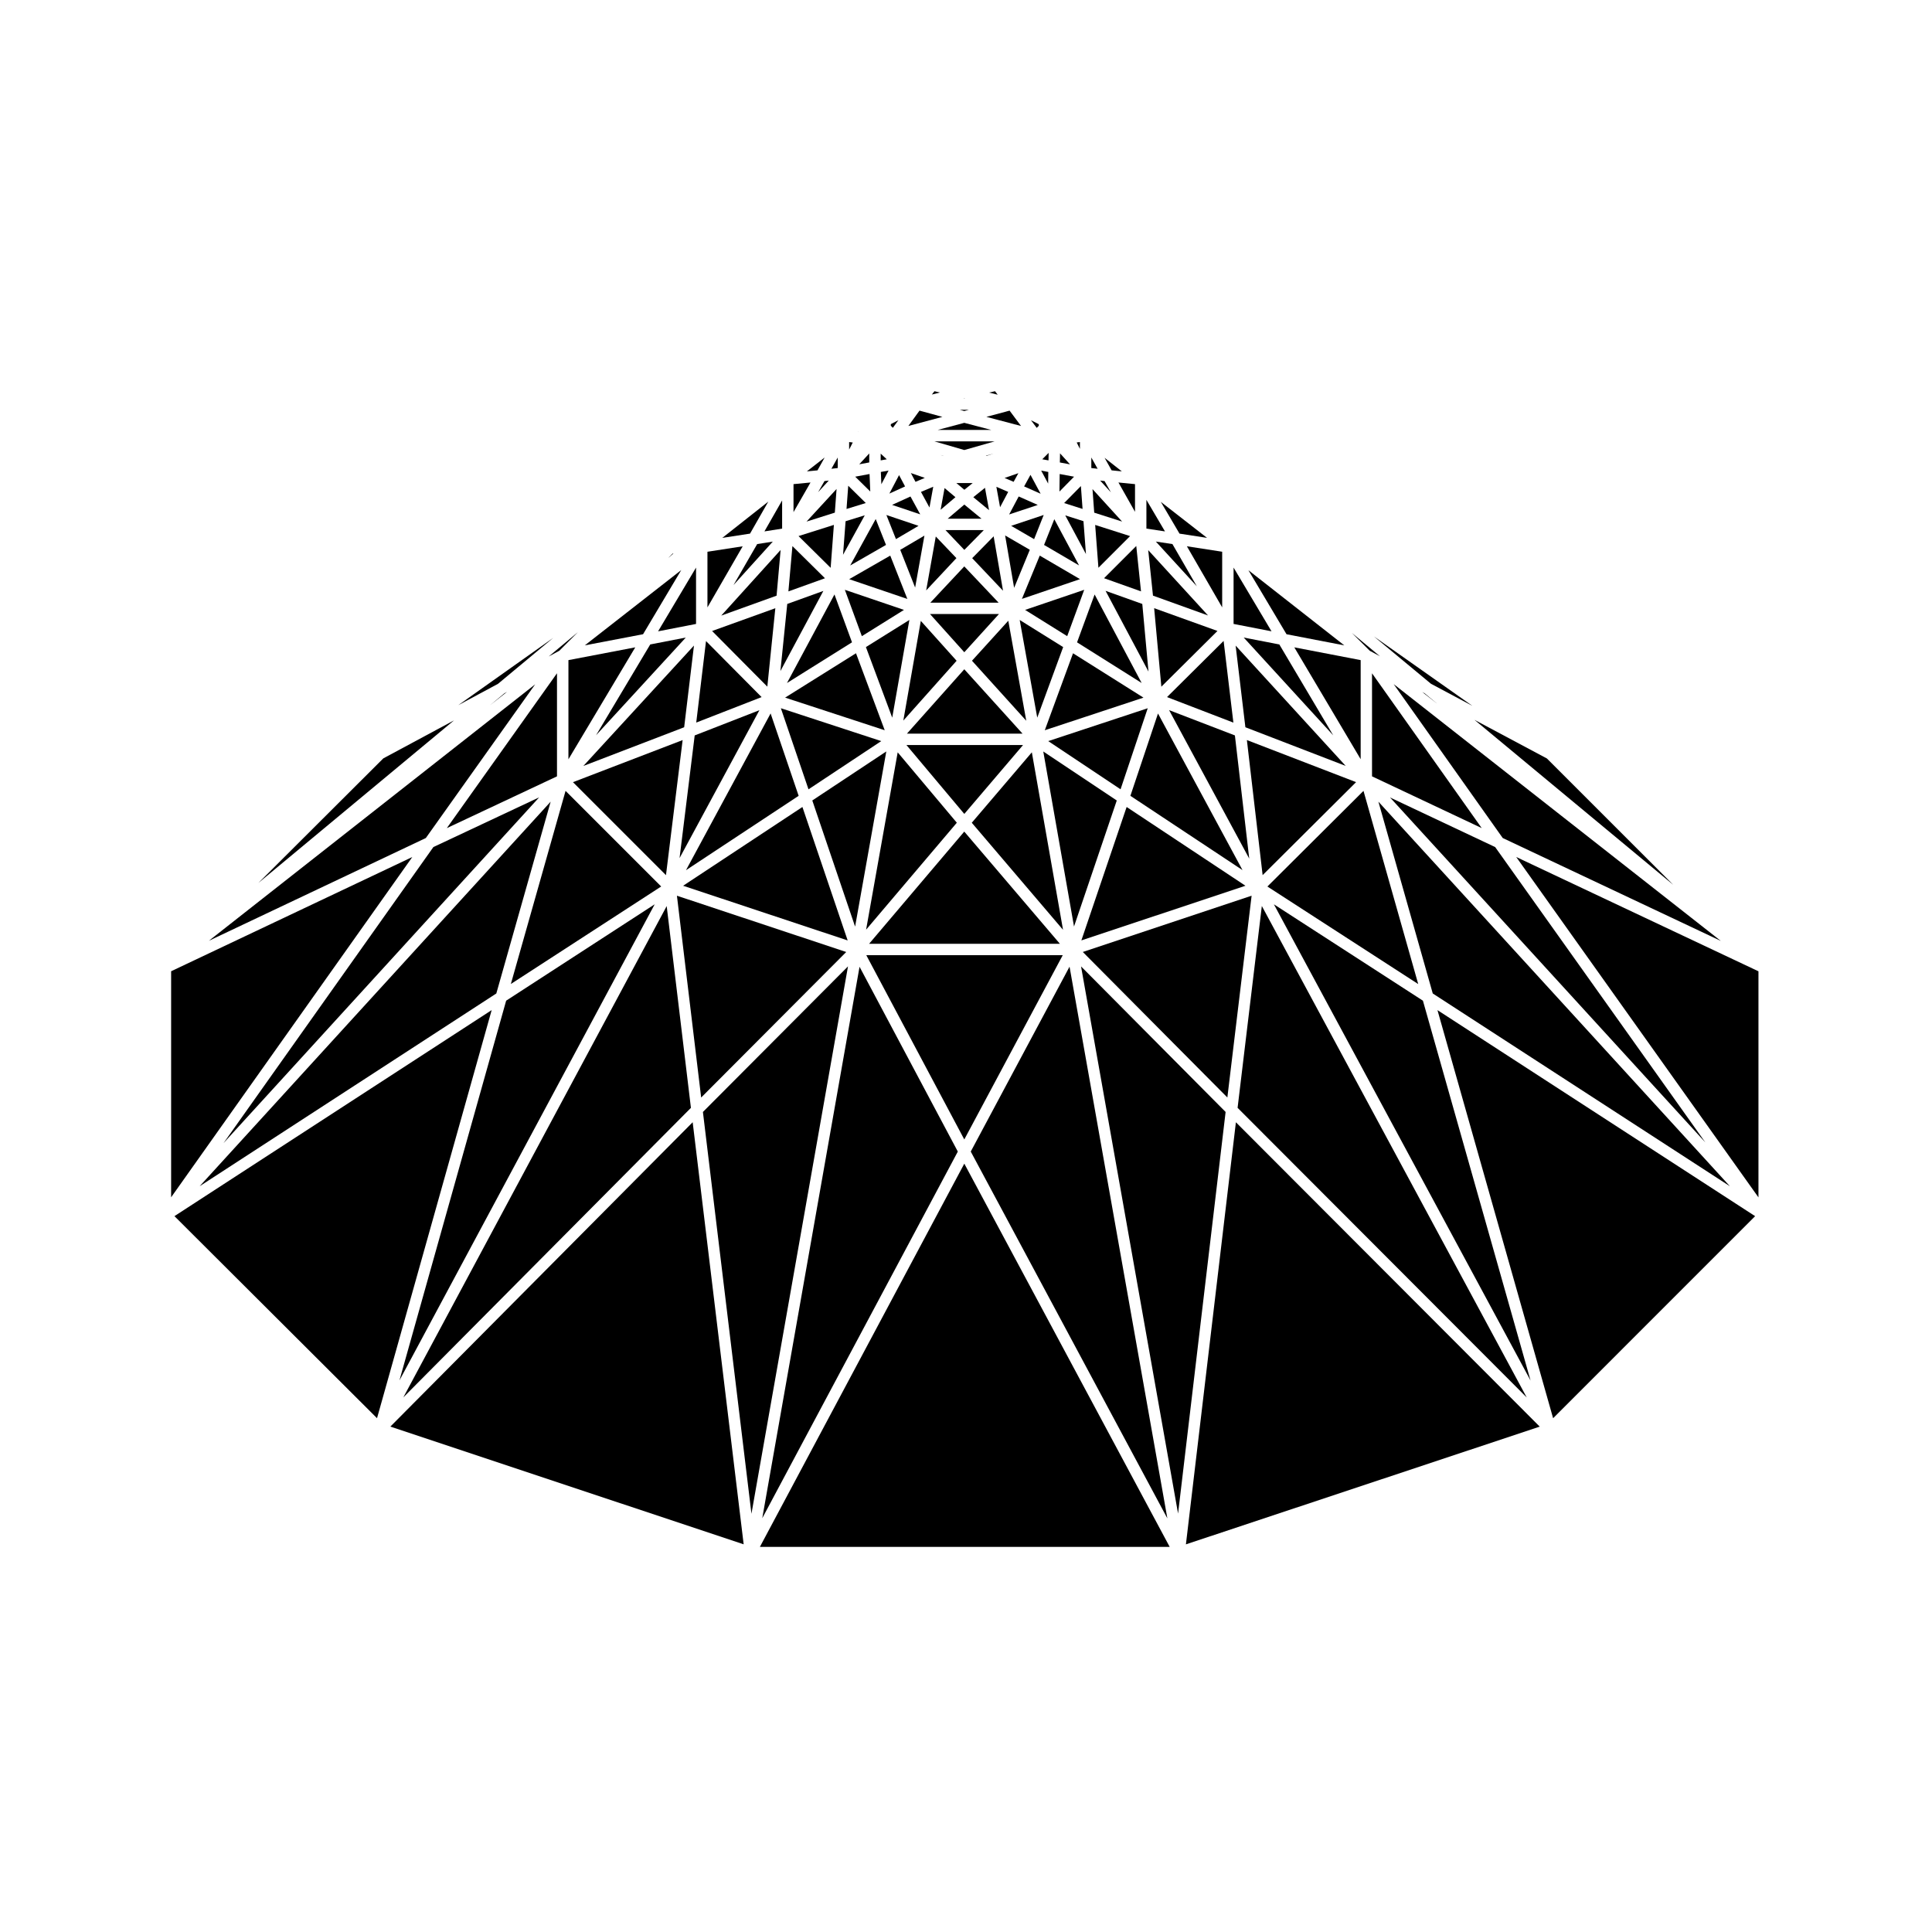<?xml version="1.0" encoding="UTF-8"?>
<!-- Uploaded to: ICON Repo, www.svgrepo.com, Generator: ICON Repo Mixer Tools -->
<svg fill="#000000" width="800px" height="800px" version="1.1" viewBox="144 144 512 512" xmlns="http://www.w3.org/2000/svg">
 <g>
  <path d="m368.09 282.13-0.676 8.895 5.758-10.465z"/>
  <path d="m374.44 269.62-3.801 0.707 3.992 3.93z"/>
  <path d="m374.36 264.17-2.652 2.875 2.652-0.492z"/>
  <path d="m369.03 261.15v1.988l0.961-1.871z"/>
  <path d="m368.79 272.73-0.453 6.152 5.102-1.574z"/>
  <path d="m378.8 288.41-2.727-6.859-6.766 12.309z"/>
  <path d="m371.5 258.3-0.102 0.086 0.051 0.008z"/>
  <path d="m377.39 264.22v1.785l1.613-0.285z"/>
  <path d="m391.64 247.68-0.691 0.879 2.16-0.539z"/>
  <path d="m382.08 255.36-2.004 1.039v0.438l0.535 0.539z"/>
  <path d="m387.68 252.82-2.957 4.066 9.023-2.41z"/>
  <path d="m382.26 269.91-2.566 4.894 4.16-1.895z"/>
  <path d="m377.57 272.33 1.902-3.621-2.039 0.363z"/>
  <path d="m362.2 300.6-9.57 3.453-1.816 17.793z"/>
  <path d="m331.1 313.89-2.59 21.598 17.324-6.75z"/>
  <path d="m347.61 276.93-12.195 9.617 7.352-1.133z"/>
  <path d="m331.48 290.22v14.746l9.344-16.191z"/>
  <path d="m328.46 309.35v-14.938l-10.062 16.895z"/>
  <path d="m324.54 295.07-25.559 19.957 15.438-2.953z"/>
  <path d="m322.25 290.7-1.188 1.188 1.398-1.195z"/>
  <path d="m360.81 274.43 2.828-3.078-1.141 0.137z"/>
  <path d="m362.54 265.25-4.715 3.672 2.816-0.27z"/>
  <path d="m366.01 265.24-1.676 2.988 1.676-0.195z"/>
  <path d="m354.29 272.3v7.418l4.504-7.852z"/>
  <path d="m354 288.72-1.066 12.008 9.691-3.484z"/>
  <path d="m406.71 257.94-7.164-1.883-7.055 1.883z"/>
  <path d="m351.27 284.09v-7.469l-4.691 8.207z"/>
  <path d="m433.21 265.24v2.793l1.672 0.195z"/>
  <path d="m444.79 279.64v-7.34l-4.391-0.434z"/>
  <path d="m446.38 300.72-1.258-12.027-8.535 8.539z"/>
  <path d="m441.3 268.92-4.574-3.598 1.867 3.328z"/>
  <path d="m436.72 271.49-1.172-0.137 2.863 3.133z"/>
  <path d="m292.22 316.46 4.91-4.914-7.715 6.43z"/>
  <path d="m448.36 321.97-1.641-17.918-9.73-3.473z"/>
  <path d="m470.91 294.41v14.938l10.055 1.957z"/>
  <path d="m447.81 276.47v7.613l4.922 0.746z"/>
  <path d="m431.79 290.83-0.66-8.715-4.832-1.535z"/>
  <path d="m500.25 315.03-25.41-19.922 10.102 16.973z"/>
  <path d="m470.86 335.5-2.59-21.648-14.996 14.883z"/>
  <path d="m463.88 286.54-12.25-9.539 4.953 8.418z"/>
  <path d="m467.89 304.96v-14.746l-9.352-1.445z"/>
  <path d="m430.19 261.15-0.852 0.105 0.852 1.703z"/>
  <path d="m417.09 269.84-1.688 3.066 4.375 1.941z"/>
  <path d="m421.81 269.07-1.883-0.348 1.844 3.434z"/>
  <path d="m419.29 256.84v-0.422l-2.066-1.055 1.516 2.031z"/>
  <path d="m407.7 247.68-1.586 0.355 2.281 0.566z"/>
  <path d="m399.55 249.53-0.203 0.051h0.398z"/>
  <path d="m411.55 252.82-6.144 1.656 9.18 2.418z"/>
  <path d="m400.75 252.6h-2.394l1.191 0.328z"/>
  <path d="m427.91 258.39-0.023-0.02 0.012 0.02z"/>
  <path d="m421.9 264.02-1.688 1.691 1.652 0.297z"/>
  <path d="m430.89 278.87-0.441-6.062-4.441 4.508z"/>
  <path d="m424.92 264.14-0.047 2.418 2.695 0.504z"/>
  <path d="m424.83 269.62-0.066 4.648 3.871-3.938z"/>
  <path d="m429.96 293.84-6.559-12.246-2.715 6.82z"/>
  <path d="m345.38 553.94h108.6l-54.43-101.56z"/>
  <path d="m430.49 400.11 25.711 145.01 12.598-106.44z"/>
  <path d="m458.28 553.27 93.766-31.199-80.52-80.66z"/>
  <path d="m610.01 461.32v-59.918l-64.191-30.285z"/>
  <path d="m330.28 438.68 12.863 106.48 25.586-145.06z"/>
  <path d="m555.59 519.84 53.539-53.543-84.188-54.605z"/>
  <path d="m285.82 325.36-86.465 67.957 57.492-27.23z"/>
  <path d="m245.58 344.98-33.102 33.012 51.832-43.078z"/>
  <path d="m278.36 327.36-0.695 0.379-3.828 3.18z"/>
  <path d="m189.35 401.39v59.902l63.918-90.176z"/>
  <path d="m247.45 522.06 93.629 31.203-13.512-111.86z"/>
  <path d="m190.23 466.29 53.684 53.547 30.383-108.15z"/>
  <path d="m290.61 313.04-25.156 17.836 10.512-5.648z"/>
  <path d="m509.71 317.92-7.457-6.188 4.75 4.731z"/>
  <path d="m380.41 277.8 7.461 2.508-2.586-4.731z"/>
  <path d="m505.34 353.59-25.465 25.348 39.969 25.852z"/>
  <path d="m473.28 374.59-22.398-41.504-7.316 21.816z"/>
  <path d="m466.64 311.21-16.777-6.035 1.906 20.805z"/>
  <path d="m450.31 287.52 10.863 11.859-6.469-11.195z"/>
  <path d="m473.6 312.96 23.723 25.922-14.289-24.094z"/>
  <path d="m504.59 345.2v-26.262l-17.586-3.383z"/>
  <path d="m478.61 375.92 24.766-24.645-28.938-11.152z"/>
  <path d="m369.79 314.22-4.648-12.684-12.586 23.473z"/>
  <path d="m449.55 301.85 14.59 5.254-15.852-17.316z"/>
  <path d="m433.98 279.86 7.391 2.363-7.848-8.605z"/>
  <path d="m365.7 273.58-7.961 8.645 7.5-2.371z"/>
  <path d="m443.48 286.07-9.25-2.957 0.863 11.348z"/>
  <path d="m446.55 325-12.465-23.457-4.656 12.684z"/>
  <path d="m399.55 316.85 9.184-10.125h-18.273z"/>
  <path d="m404.72 284.48h-10.156l4.992 5.246z"/>
  <path d="m405.26 264.77 0.172 0.047 1.781-0.598z"/>
  <path d="m474.04 336.73 26.59 10.25-29.176-31.887z"/>
  <path d="m401.94 275.76 4.164 3.434-1.074-5.918z"/>
  <path d="m364.13 294.48 0.859-11.375-9.371 2.961z"/>
  <path d="m408.64 303.71-9.094-9.609-8.996 9.609z"/>
  <path d="m401.77 272.02h-4.316l2.109 1.773z"/>
  <path d="m420.88 337.52 26.152-8.641-18.668-11.754z"/>
  <path d="m440.96 353.17 7.199-21.48-26.367 8.711z"/>
  <path d="m453.82 332.19 21.242 39.352-3.801-32.648z"/>
  <path d="m394.32 273.34-1.043 5.75 3.922-3.332z"/>
  <path d="m393.2 264.57 0.723 0.242 0.066-0.016z"/>
  <path d="m404.11 281.46-4.555-3.742-4.406 3.742z"/>
  <path d="m355.65 354.9-7.43-21.828-22.426 41.539z"/>
  <path d="m338.39 299.04 10.41-11.508-4.137 0.652z"/>
  <path d="m534.19 331.05-26.102-18.402 15.156 12.574z"/>
  <path d="m349.8 301.86 1.074-12.117-15.734 17.395z"/>
  <path d="m415.97 335.01-4.762-26.508-9.625 10.602z"/>
  <path d="m347.35 325.97 2.121-20.785-16.758 6.035z"/>
  <path d="m320.68 384.12-69.793 130.2 76.215-76.73z"/>
  <path d="m317.5 383.65-39.363 25.539-28.285 100.65z"/>
  <path d="m368.26 396.29-44.867-14.914 6.422 53.48z"/>
  <path d="m275.53 407.28 14.398-50.828-93.02 101.91z"/>
  <path d="m356.65 357.86-31.617 20.875 43.609 14.492z"/>
  <path d="m378.88 343.14-19.613 12.992 11.344 33.434z"/>
  <path d="m301.96 338.85 23.785-25.891-9.426 1.828z"/>
  <path d="m397.83 449.18-26.043-48.977-25.781 146.14z"/>
  <path d="m294.64 345.22 17.711-29.668-17.711 3.387z"/>
  <path d="m416.91 289.7-6.543-3.797 2.387 13.883z"/>
  <path d="m279.38 404.77 39.84-25.84-25.34-25.34z"/>
  <path d="m291.61 349.74v-27.32l-29.199 41.043z"/>
  <path d="m203.25 446.92 83.629-91.609-28.027 13.168z"/>
  <path d="m442.57 357.86-11.996 35.359 43.484-14.488z"/>
  <path d="m512.38 355.34 83.562 91.422-55.707-78.281z"/>
  <path d="m507.6 322.43v27.309l29.07 13.715z"/>
  <path d="m513.34 325.3 28.898 40.785 57.797 27.27z"/>
  <path d="m509.29 356.45 14.406 50.832 78.742 51.082z"/>
  <path d="m553.93 344.99-19.168-10.215 52.656 43.703z"/>
  <path d="m520.91 327.39 4.109 3.223-3.473-2.879z"/>
  <path d="m475.69 381.37-44.734 14.914 38.309 38.562z"/>
  <path d="m320.49 375.93 4.414-35.801-29.062 11.156z"/>
  <path d="m420.48 343.15 8.145 46.387 11.332-33.402z"/>
  <path d="m427.44 400.18-26.18 48.996 52.105 97.215z"/>
  <path d="m425.64 397.13h-52.066l25.973 48.84z"/>
  <path d="m521.09 409.19-39.496-25.539 68.02 126.21z"/>
  <path d="m478.4 384.1-6.426 53.484 76.625 76.762z"/>
  <path d="m325.31 336.73 2.598-21.648-29.312 31.906z"/>
  <path d="m426.82 312.59 4.508-12.285-15.668 5.324z"/>
  <path d="m414.23 308.3 4.652 25.887 6.867-18.703z"/>
  <path d="m417.45 343.37-15.918 18.668 24.184 28.375z"/>
  <path d="m414.82 302.71 15.391-5.231-10.664-6.238z"/>
  <path d="m418.05 286.88 2.543-6.41-8.625 2.879z"/>
  <path d="m324.09 371.41 21.16-39.199-17.148 6.684z"/>
  <path d="m386.52 299.71 2.461-13.766-6.406 3.769z"/>
  <path d="m384.35 338.42h30.629l-15.434-17.055z"/>
  <path d="m397.57 362.03-15.672-18.652-8.371 46.996z"/>
  <path d="m383.39 334.96 14.121-15.848-9.484-10.566z"/>
  <path d="m399.55 359.7 15.562-18.254h-30.891z"/>
  <path d="m380.45 334.19 4.543-25.895-11.516 7.188z"/>
  <path d="m411.43 280.34 7.59-2.527-5.055-2.242z"/>
  <path d="m399.54 364.38-25.219 29.734h50.562z"/>
  <path d="m381.44 286.87 5.981-3.519-8.52-2.867z"/>
  <path d="m372.4 312.59 11.16-6.961-15.664-5.324z"/>
  <path d="m384.46 302.73-4.535-11.488-10.883 6.246z"/>
  <path d="m358.26 353.18 19.281-12.781-26.602-8.711z"/>
  <path d="m378.46 337.52-7.613-20.402-18.785 11.758z"/>
  <path d="m401.64 291.92 8.172 8.629-2.484-14.418z"/>
  <path d="m412.62 271.69 1.262-2.293-3.656 1.266z"/>
  <path d="m386.62 271.69 2.465-1.043-3.699-1.285z"/>
  <path d="m399.55 263.26 8.055-2.297h-15.992z"/>
  <path d="m409.03 278.42 2.152-4.059-3.133-1.352z"/>
  <path d="m397.46 291.91-5.469-5.734-2.547 14.293z"/>
  <path d="m390.32 278.49 1-5.5-3.254 1.371z"/>
 </g>
</svg>